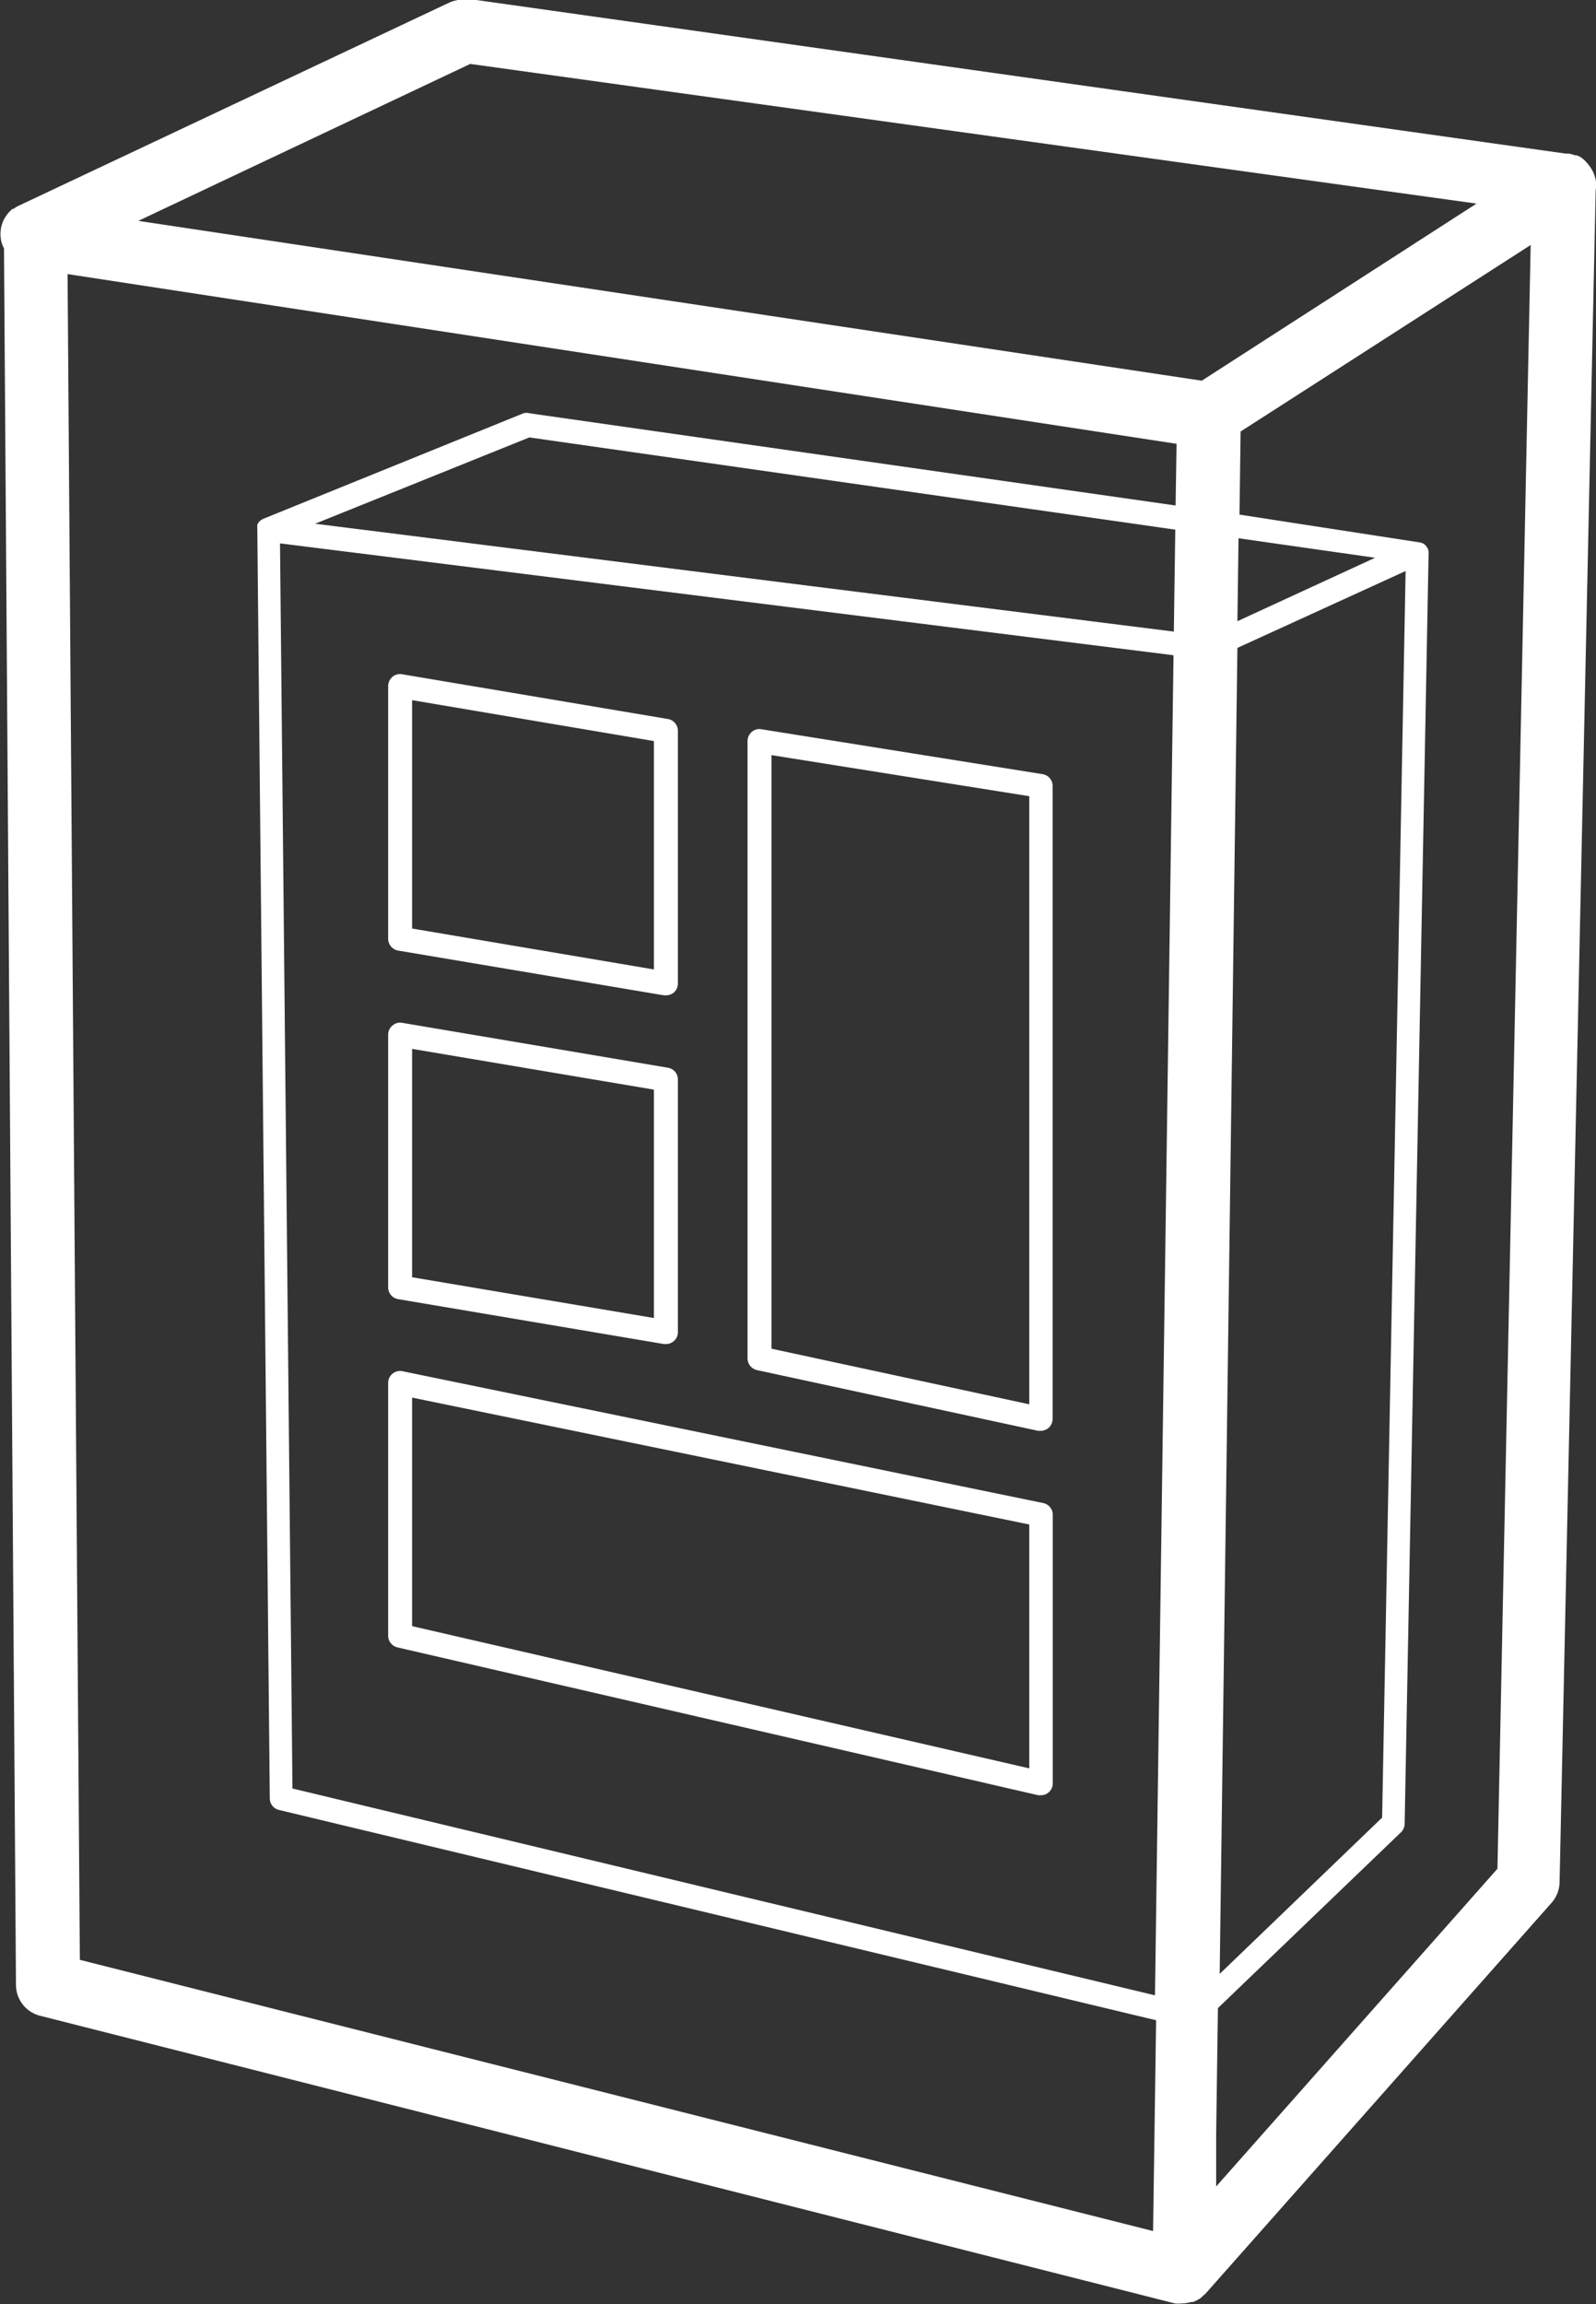 <svg xmlns="http://www.w3.org/2000/svg" viewBox="0 0 99.92 144.17"><rect x="0" y="0" width="99.92" height="144.17" fill="#333333" stroke="none"/><defs><style>.cls-1{fill:#fff;}</style></defs><title>pack</title><g id="Layer_2" data-name="Layer 2"><g id="Icons"><path class="cls-1" d="M99.91,11.31a2.1,2.1,0,0,0-.46-1A2.18,2.18,0,0,0,99,9.86l0,0-.08-.05-.2-.09-.1,0-.18-.06-.22-.05-.21,0L29.82,0l-.26,0H29.1l-.25,0-.2,0-.24.06h0a2.38,2.38,0,0,0-.32.12L1.22,12.85a1.57,1.57,0,0,0-.37.22h0a.18.18,0,0,0-.07,0l0,0h0a2.3,2.3,0,0,0-.55.69,2.05,2.05,0,0,0-.11,1.48,1.51,1.51,0,0,0,.13.29L1,124.2a2,2,0,0,0,1.51,1.93l71.05,18h0a2.12,2.12,0,0,0,.44,0h0a2.26,2.26,0,0,0,.57-.09l.12,0a2.49,2.49,0,0,0,.51-.27s0,0,0,0l.11-.11.17-.15,21.66-24.45a2,2,0,0,0,.5-1.29L99.9,11.89A1.88,1.88,0,0,0,99.91,11.31ZM19.73,32.77l13.41-5.4,40.44,5.77-.09,6.38-22.8-2.86ZM73.47,41l-1.16,83.85-54-12.94L17.53,34Zm4-.46L88,35.73l-1.47,78-10.17,9.78Zm0-1.67.07-5.19,8.55,1.22ZM29.44,4l63,8.74L75.24,23.82l-66.58-10ZM4.23,17.15,73.66,27.77l-.06,3.86L33.15,25.86a.7.7,0,0,0-.38,0L16.49,32.46a1,1,0,0,0-.22.14h0a.89.89,0,0,0-.16.22l0,.08a1.18,1.18,0,0,0,0,.2s0,0,0,.06l.78,79.37a.75.75,0,0,0,.57.72l54.92,13.16-.19,13.19L5,122.63ZM76.14,136.81l0-3.34.11-7.82,11.46-11a.76.76,0,0,0,.23-.53l1.5-79.52s0,0,0,0a.21.21,0,0,0,0-.08.62.62,0,0,0-.08-.24h0a.7.7,0,0,0-.21-.24l0,0h0a.63.63,0,0,0-.27-.1L77.6,32.2,77.67,27l4.89-3.14,13.27-8.53-2.08,101.6Z"/><path class="cls-1" d="M24.93,59.48l16.64,2.8h.12a.79.79,0,0,0,.49-.17.74.74,0,0,0,.26-.58V45.73a.75.75,0,0,0-.62-.74l-16.64-2.8a.74.74,0,0,0-.61.16.78.78,0,0,0-.27.58V58.74A.76.76,0,0,0,24.93,59.48Zm.87-15.67,15.14,2.56V60.66L25.8,58.1Z"/><path class="cls-1" d="M24.93,81.29,41.57,84.1h.12a.74.74,0,0,0,.49-.18.73.73,0,0,0,.26-.57V67.54a.74.74,0,0,0-.62-.73L25.18,64a.72.72,0,0,0-.61.17.74.74,0,0,0-.27.57V80.55A.75.75,0,0,0,24.93,81.29Zm.87-15.66,15.14,2.55V82.47L25.8,79.92Z"/><path class="cls-1" d="M24.88,103.08,65,112.33h.16a.72.72,0,0,0,.47-.16.74.74,0,0,0,.28-.59V94.78a.75.75,0,0,0-.59-.73L25.2,85.8a.73.73,0,0,0-.62.15.74.74,0,0,0-.28.58v15.81A.76.76,0,0,0,24.88,103.08Zm.92-15.63,38.64,7.94v15.26l-38.64-8.9Z"/><path class="cls-1" d="M47.39,85.73,65,89.53l.15,0a.78.78,0,0,0,.48-.17.75.75,0,0,0,.27-.58V49.18a.74.74,0,0,0-.63-.74L47.67,45.63a.72.72,0,0,0-.61.17.77.77,0,0,0-.26.57V85A.76.76,0,0,0,47.39,85.73Zm.91-38.48,16.14,2.57V87.87L48.3,84.39Z"/></g></g></svg>